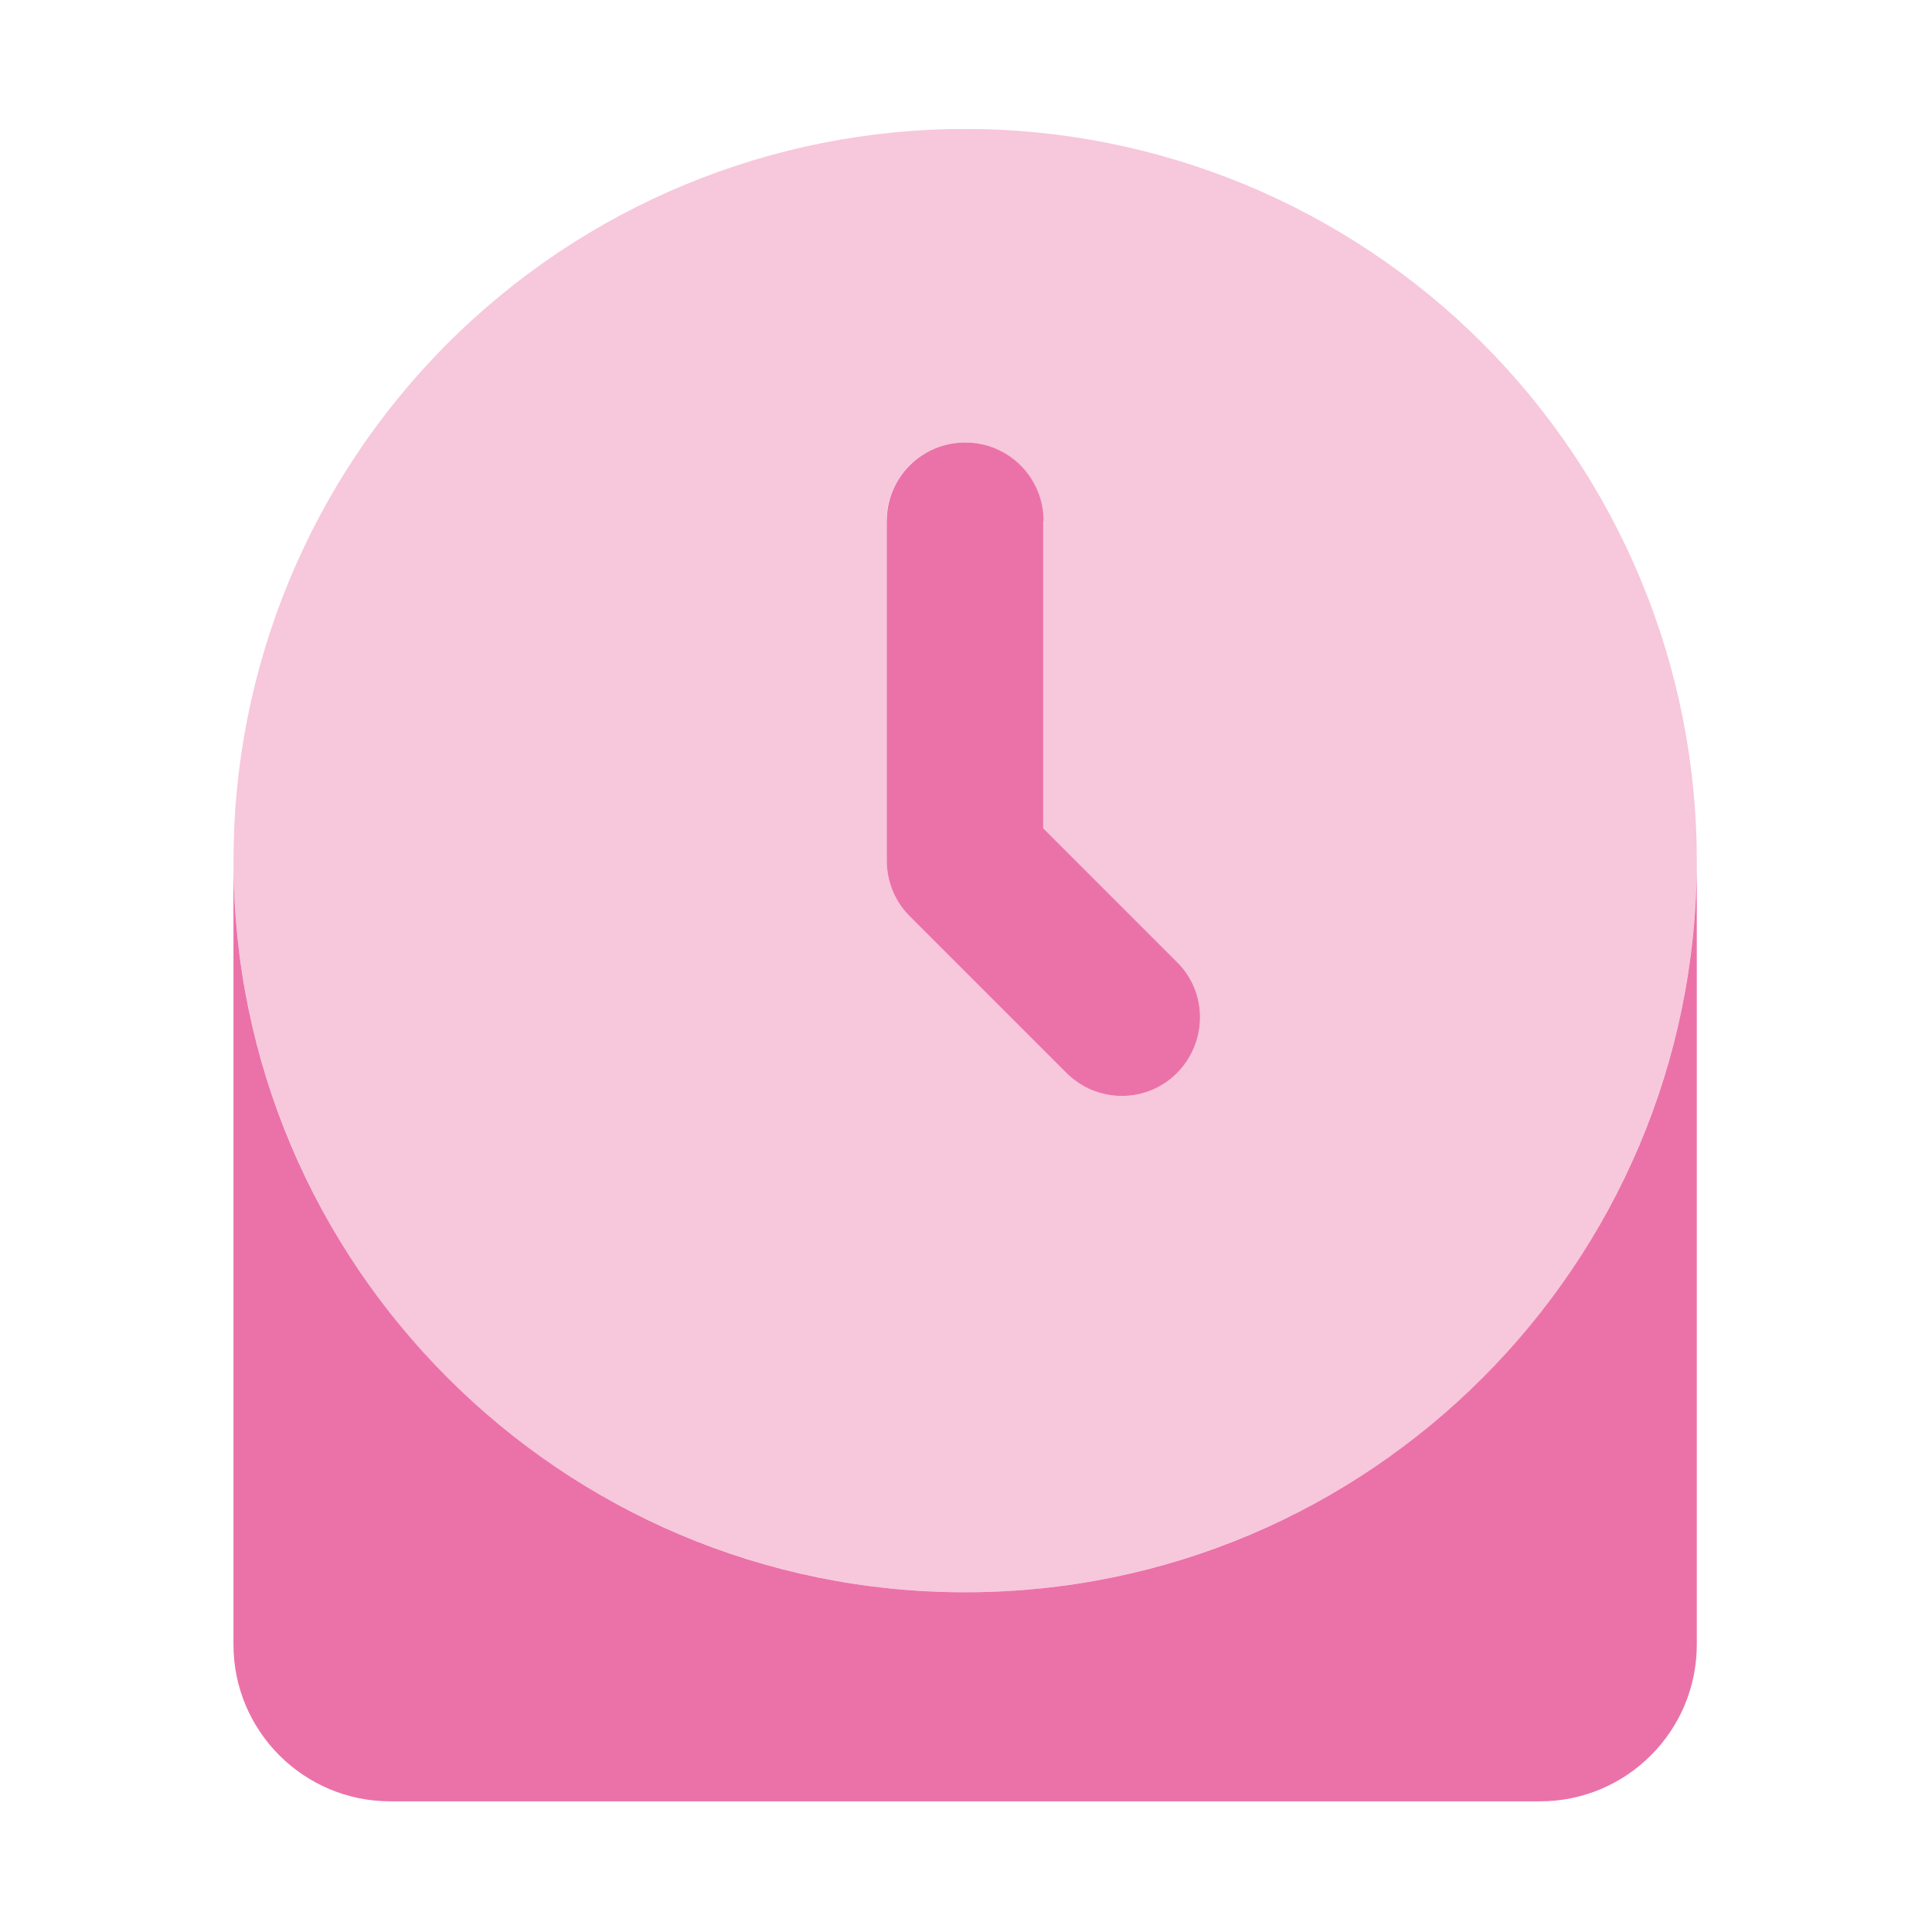 <svg version="1.0" preserveAspectRatio="xMidYMid meet" height="750" viewBox="0 0 562.5 562.5" zoomAndPan="magnify" width="750" xmlns:xlink="http://www.w3.org/1999/xlink" xmlns="http://www.w3.org/2000/svg"><defs><filter id="52f9de724b" height="100%" width="100%" y="0%" x="0%"><feColorMatrix color-interpolation-filters="sRGB" values="0 0 0 0 1 0 0 0 0 1 0 0 0 0 1 0 0 0 1 0"></feColorMatrix></filter><clipPath id="b633fbd86b"><path clip-rule="nonzero" d="M 67.973 37.539 L 494.344 37.539 L 494.344 464 L 67.973 464 Z M 67.973 37.539"></path></clipPath><mask id="79c08dfe1f"><g filter="url(#52f9de724b)"><rect fill-opacity="0.4" height="675" y="-56.25" fill="#000000" width="675" x="-56.25"></rect></g></mask><clipPath id="dc177bdeaf"><path clip-rule="nonzero" d="M 0.973 0.539 L 427.199 0.539 L 427.199 426.746 L 0.973 426.746 Z M 0.973 0.539"></path></clipPath><clipPath id="1b0064a32d"><rect height="427" y="0" width="428" x="0"></rect></clipPath><clipPath id="87651e3bc3"><path clip-rule="nonzero" d="M 67.973 128 L 494.344 128 L 494.344 524.605 L 67.973 524.605 Z M 67.973 128"></path></clipPath></defs><g clip-path="url(#b633fbd86b)"><g mask="url(#79c08dfe1f)"><g transform="matrix(1, 0, 0, 1, 67, 37)"><g clip-path="url(#1b0064a32d)"><g clip-path="url(#dc177bdeaf)"><path fill-rule="nonzero" fill-opacity="1" d="M 427.023 213.562 C 427.023 217.051 426.938 220.535 426.766 224.016 C 426.598 227.5 426.34 230.973 425.996 234.445 C 425.656 237.914 425.23 241.371 424.719 244.82 C 424.207 248.27 423.609 251.703 422.93 255.121 C 422.25 258.543 421.488 261.941 420.641 265.324 C 419.793 268.707 418.863 272.066 417.852 275.402 C 416.84 278.738 415.746 282.047 414.57 285.328 C 413.398 288.613 412.141 291.863 410.809 295.086 C 409.473 298.305 408.062 301.492 406.57 304.645 C 405.082 307.797 403.512 310.906 401.871 313.984 C 400.227 317.059 398.508 320.09 396.715 323.082 C 394.926 326.07 393.059 329.016 391.121 331.914 C 389.184 334.812 387.18 337.664 385.102 340.461 C 383.023 343.262 380.879 346.012 378.668 348.707 C 376.457 351.398 374.18 354.039 371.84 356.621 C 369.5 359.207 367.094 361.73 364.629 364.195 C 362.164 366.66 359.641 369.062 357.059 371.406 C 354.473 373.746 351.836 376.023 349.141 378.234 C 346.445 380.445 343.699 382.59 340.898 384.668 C 338.098 386.742 335.246 388.75 332.348 390.688 C 329.449 392.625 326.504 394.488 323.516 396.281 C 320.523 398.074 317.492 399.793 314.418 401.434 C 311.344 403.078 308.23 404.645 305.078 406.137 C 301.926 407.625 298.742 409.039 295.52 410.371 C 292.297 411.707 289.047 412.961 285.766 414.137 C 282.48 415.312 279.172 416.402 275.836 417.414 C 272.5 418.43 269.141 419.359 265.758 420.203 C 262.379 421.051 258.977 421.816 255.559 422.496 C 252.137 423.176 248.703 423.77 245.254 424.281 C 241.809 424.793 238.348 425.223 234.879 425.562 C 231.41 425.906 227.934 426.16 224.449 426.332 C 220.969 426.504 217.484 426.59 214 426.59 C 210.512 426.59 207.027 426.504 203.547 426.332 C 200.062 426.16 196.586 425.906 193.117 425.562 C 189.648 425.223 186.191 424.793 182.742 424.281 C 179.293 423.77 175.859 423.176 172.438 422.496 C 169.02 421.816 165.621 421.051 162.238 420.203 C 158.855 419.359 155.496 418.43 152.16 417.414 C 148.824 416.402 145.516 415.312 142.23 414.137 C 138.949 412.961 135.699 411.707 132.477 410.371 C 129.258 409.039 126.07 407.625 122.918 406.137 C 119.766 404.645 116.652 403.078 113.578 401.434 C 110.504 399.793 107.473 398.074 104.48 396.281 C 101.492 394.488 98.547 392.625 95.648 390.688 C 92.75 388.75 89.898 386.742 87.098 384.668 C 84.301 382.59 81.551 380.445 78.855 378.234 C 76.16 376.023 73.523 373.746 70.938 371.406 C 68.355 369.062 65.832 366.66 63.367 364.195 C 60.902 361.73 58.5 359.207 56.156 356.621 C 53.816 354.039 51.539 351.398 49.328 348.707 C 47.117 346.012 44.973 343.262 42.895 340.461 C 40.816 337.664 38.812 334.812 36.875 331.914 C 34.938 329.016 33.074 326.07 31.281 323.082 C 29.488 320.09 27.77 317.059 26.125 313.984 C 24.484 310.906 22.918 307.797 21.426 304.645 C 19.934 301.492 18.523 298.305 17.188 295.086 C 15.855 291.863 14.602 288.613 13.426 285.328 C 12.25 282.047 11.156 278.738 10.145 275.402 C 9.133 272.066 8.203 268.707 7.355 265.324 C 6.512 261.941 5.746 258.543 5.066 255.121 C 4.387 251.703 3.789 248.27 3.277 244.82 C 2.766 241.371 2.34 237.914 2 234.445 C 1.656 230.973 1.402 227.5 1.23 224.016 C 1.059 220.535 0.973 217.051 0.973 213.562 C 0.973 210.078 1.059 206.594 1.23 203.109 C 1.402 199.629 1.656 196.152 2 192.684 C 2.34 189.215 2.766 185.754 3.277 182.305 C 3.789 178.859 4.387 175.422 5.066 172.004 C 5.746 168.586 6.512 165.184 7.355 161.801 C 8.203 158.422 9.133 155.062 10.145 151.727 C 11.156 148.391 12.25 145.078 13.426 141.797 C 14.602 138.516 15.855 135.262 17.188 132.043 C 18.523 128.82 19.934 125.637 21.426 122.484 C 22.918 119.332 24.484 116.219 26.125 113.145 C 27.77 110.07 29.488 107.035 31.281 104.047 C 33.074 101.055 34.938 98.113 36.875 95.215 C 38.812 92.312 40.816 89.465 42.895 86.664 C 44.973 83.863 47.117 81.117 49.328 78.422 C 51.539 75.727 53.816 73.086 56.156 70.504 C 58.5 67.922 60.902 65.398 63.367 62.934 C 65.832 60.465 68.355 58.062 70.938 55.723 C 73.523 53.383 76.16 51.105 78.855 48.895 C 81.551 46.68 84.301 44.535 87.098 42.461 C 89.898 40.383 92.75 38.375 95.648 36.441 C 98.547 34.504 101.492 32.637 104.48 30.844 C 107.473 29.055 110.504 27.336 113.578 25.691 C 116.652 24.047 119.766 22.48 122.918 20.992 C 126.07 19.5 129.258 18.09 132.477 16.754 C 135.699 15.418 138.949 14.164 142.23 12.992 C 145.516 11.816 148.824 10.723 152.16 9.711 C 155.496 8.699 158.855 7.77 162.238 6.922 C 165.621 6.074 169.02 5.312 172.438 4.633 C 175.859 3.953 179.293 3.355 182.742 2.844 C 186.191 2.332 189.648 1.906 193.117 1.562 C 196.586 1.223 200.062 0.965 203.547 0.793 C 207.027 0.625 210.512 0.539 214 0.539 C 217.484 0.539 220.969 0.625 224.449 0.793 C 227.934 0.965 231.41 1.223 234.879 1.562 C 238.348 1.906 241.809 2.332 245.254 2.844 C 248.703 3.355 252.137 3.953 255.559 4.633 C 258.977 5.312 262.379 6.074 265.758 6.922 C 269.141 7.77 272.5 8.699 275.836 9.711 C 279.172 10.723 282.48 11.816 285.766 12.992 C 289.047 14.164 292.297 15.418 295.52 16.754 C 298.742 18.09 301.926 19.5 305.078 20.992 C 308.23 22.48 311.344 24.047 314.418 25.691 C 317.492 27.336 320.523 29.055 323.516 30.844 C 326.504 32.637 329.449 34.504 332.348 36.441 C 335.246 38.375 338.098 40.383 340.898 42.461 C 343.699 44.535 346.445 46.68 349.141 48.895 C 351.836 51.105 354.473 53.383 357.059 55.723 C 359.641 58.062 362.164 60.465 364.629 62.934 C 367.094 65.398 369.5 67.922 371.84 70.504 C 374.18 73.086 376.457 75.727 378.668 78.422 C 380.879 81.117 383.023 83.863 385.102 86.664 C 387.18 89.465 389.184 92.312 391.121 95.215 C 393.059 98.113 394.926 101.055 396.715 104.047 C 398.508 107.035 400.227 110.07 401.871 113.145 C 403.512 116.219 405.082 119.332 406.57 122.484 C 408.062 125.637 409.473 128.82 410.809 132.043 C 412.141 135.262 413.398 138.516 414.57 141.797 C 415.746 145.078 416.84 148.391 417.852 151.727 C 418.863 155.062 419.793 158.422 420.641 161.801 C 421.488 165.184 422.25 168.586 422.93 172.004 C 423.609 175.422 424.207 178.859 424.719 182.305 C 425.23 185.754 425.656 189.215 425.996 192.684 C 426.34 196.152 426.598 199.629 426.766 203.109 C 426.938 206.594 427.023 210.078 427.023 213.562 Z M 191.176 114.66 L 191.176 213.562 C 191.176 219.648 193.551 225.449 197.832 229.73 L 243.48 275.379 C 252.418 284.316 266.875 284.316 275.719 275.379 C 284.562 266.438 284.656 251.984 275.719 243.141 L 236.727 204.148 L 236.727 114.66 C 236.727 102.012 226.551 91.836 213.902 91.836 C 201.254 91.836 191.078 102.012 191.078 114.66 Z M 191.176 114.66" fill="#eb72a8"></path></g></g></g></g></g><g clip-path="url(#87651e3bc3)"><path fill-rule="nonzero" fill-opacity="1" d="M 303.824 151.66 C 303.824 139.012 293.648 128.836 281 128.836 C 268.352 128.836 258.176 139.012 258.176 151.66 L 258.176 250.562 C 258.176 256.648 260.551 262.449 264.832 266.73 L 310.48 312.379 C 319.418 321.316 333.875 321.316 342.719 312.379 C 351.562 303.438 351.656 288.984 342.719 280.141 L 303.727 241.148 L 303.727 151.66 Z M 494.023 250.562 C 494.023 368.203 398.637 463.59 281 463.59 C 163.359 463.59 67.973 368.203 67.973 250.562 L 67.973 478.805 C 67.973 504.008 88.418 524.453 113.621 524.453 L 448.375 524.453 C 473.578 524.453 494.023 504.008 494.023 478.805 Z M 494.023 250.562" fill="#eb72a8"></path></g></svg>